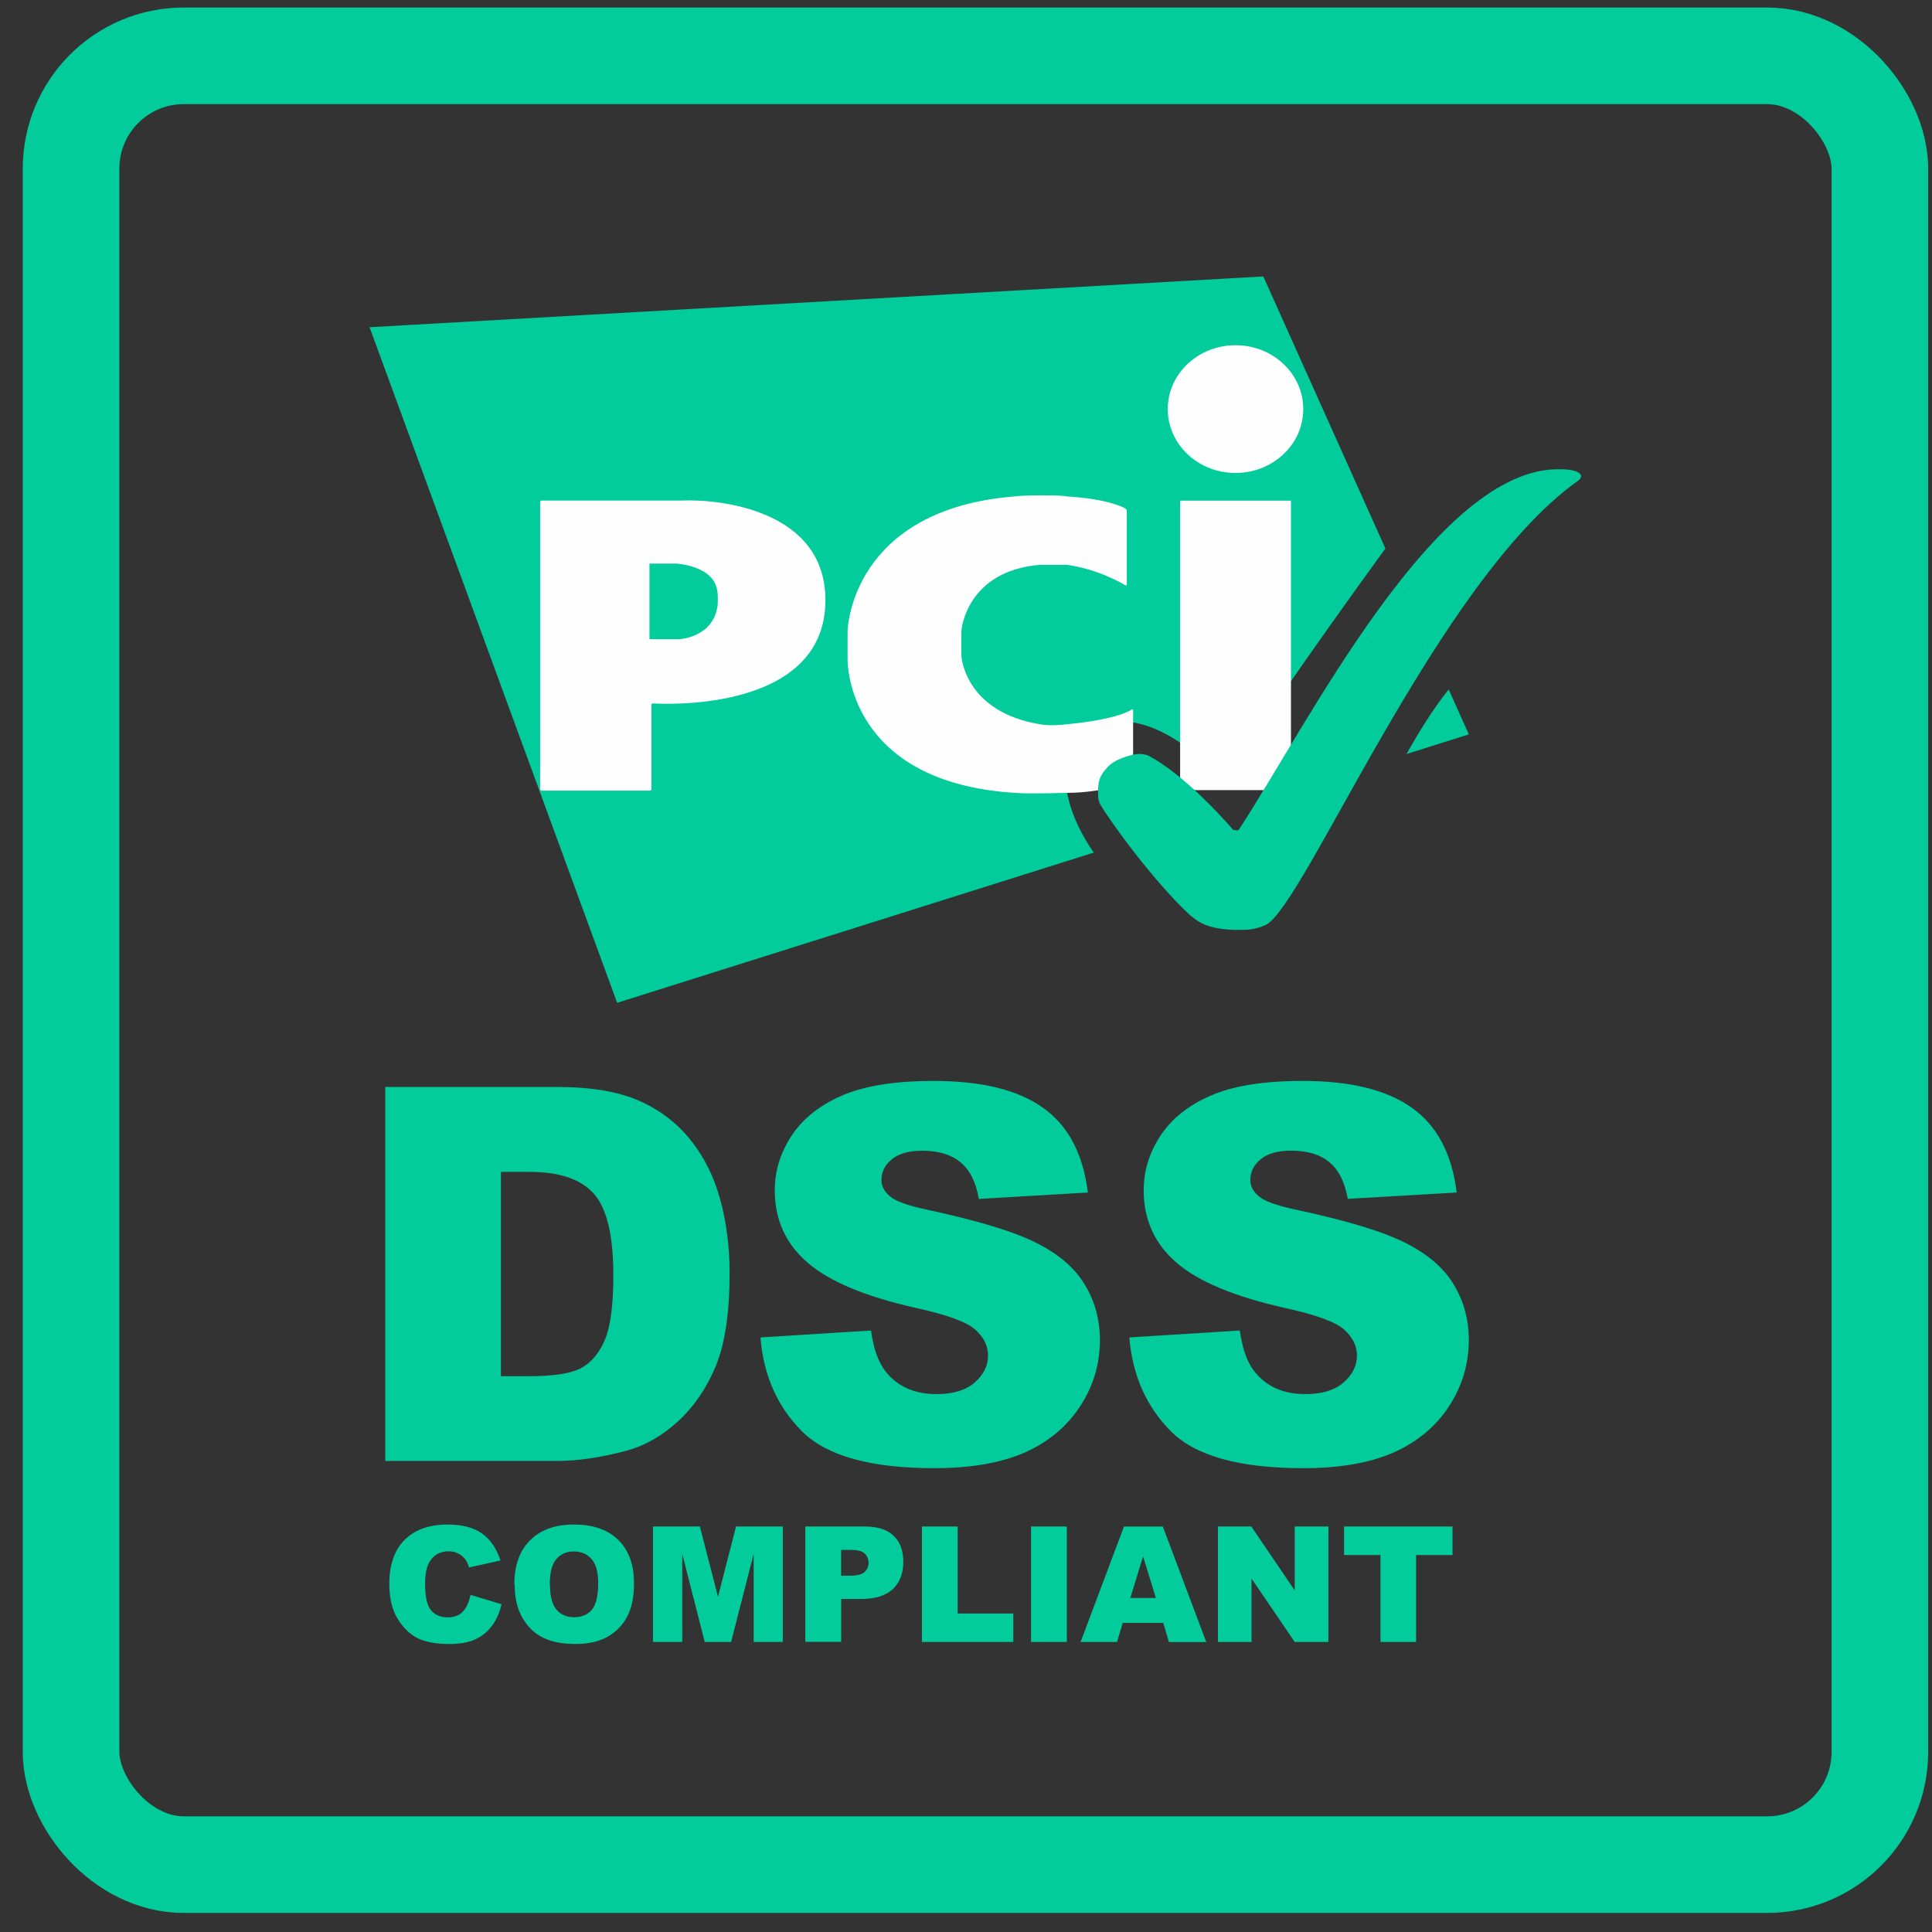 <svg width="60" height="60" viewBox="0 0 60 60" fill="none" xmlns="http://www.w3.org/2000/svg">
<rect x="0" y="0" width="60" height="60" fill="#333333" stroke="none"/>
<rect x="2.207" y="1.734" width="56.174" height="56.174" rx="3.5" stroke="#02CC9B" stroke-width="3"/>
<path fill-rule="evenodd" clip-rule="evenodd" d="M14.605 49.527L15.576 49.821C15.511 50.093 15.409 50.32 15.269 50.503C15.13 50.687 14.956 50.825 14.746 50.919C14.539 51.01 14.275 51.056 13.954 51.056C13.564 51.056 13.245 51 12.997 50.889C12.752 50.774 12.539 50.574 12.358 50.289C12.179 50.004 12.09 49.638 12.09 49.193C12.09 48.599 12.247 48.144 12.562 47.826C12.879 47.506 13.325 47.346 13.902 47.346C14.353 47.346 14.708 47.438 14.966 47.622C15.226 47.805 15.418 48.085 15.544 48.462L14.566 48.679C14.533 48.569 14.497 48.489 14.458 48.44C14.397 48.355 14.322 48.29 14.232 48.246C14.143 48.2 14.042 48.177 13.931 48.177C13.68 48.177 13.488 48.278 13.354 48.48C13.253 48.63 13.202 48.866 13.202 49.188C13.202 49.586 13.263 49.859 13.384 50.006C13.506 50.154 13.676 50.228 13.894 50.228C14.107 50.228 14.267 50.169 14.374 50.051C14.484 49.933 14.563 49.761 14.612 49.534L14.605 49.527ZM15.973 49.202C15.973 48.617 16.136 48.161 16.462 47.835C16.788 47.508 17.242 47.346 17.824 47.346C18.421 47.346 18.881 47.506 19.205 47.827C19.528 48.147 19.69 48.596 19.69 49.174C19.69 49.593 19.619 49.937 19.477 50.205C19.338 50.472 19.134 50.681 18.867 50.832C18.602 50.981 18.271 51.055 17.874 51.055C17.471 51.055 17.137 50.991 16.871 50.863C16.609 50.735 16.395 50.531 16.229 50.252C16.065 49.973 15.983 49.624 15.983 49.204L15.973 49.202ZM17.08 49.207C17.08 49.569 17.147 49.829 17.281 49.987C17.415 50.145 17.598 50.224 17.829 50.224C18.067 50.224 18.251 50.146 18.383 49.99C18.512 49.834 18.577 49.556 18.577 49.156C18.577 48.818 18.508 48.572 18.37 48.418C18.234 48.26 18.05 48.182 17.817 48.182C17.593 48.182 17.413 48.26 17.279 48.418C17.142 48.573 17.075 48.835 17.075 49.202L17.08 49.207ZM20.277 47.406H21.735L22.298 49.588L22.858 47.406H24.311V50.992H23.406V48.258L22.705 50.992H21.886L21.188 48.258V50.992H20.279V47.407L20.277 47.406ZM25.009 47.406H26.852C27.253 47.406 27.553 47.502 27.752 47.693C27.952 47.883 28.053 48.154 28.053 48.506C28.053 48.868 27.943 49.15 27.725 49.353C27.508 49.557 27.176 49.658 26.729 49.658H26.123V50.989H25.01V47.403L25.009 47.406ZM26.123 48.935H26.394C26.608 48.935 26.758 48.898 26.844 48.825C26.931 48.75 26.974 48.655 26.974 48.539C26.974 48.426 26.936 48.331 26.861 48.253C26.786 48.174 26.645 48.135 26.438 48.135H26.122V48.934L26.123 48.935ZM28.635 47.406H29.741V50.109H31.469V50.992H28.632V47.407L28.635 47.406ZM32.022 47.406H33.131V50.992H32.02V47.407L32.022 47.406ZM36.131 50.4H34.867L34.692 50.992H33.559L34.906 47.408H36.113L37.461 50.995H36.303L36.126 50.405L36.131 50.4ZM35.897 49.625L35.499 48.336L35.103 49.625H35.892H35.897ZM37.825 47.406H38.86L40.209 49.39V47.406H41.254V50.992H40.209L38.867 49.023V50.992H37.825V47.406V47.406ZM41.741 47.406H45.109V48.292H43.978V50.992H42.872V48.292H41.741V47.407V47.406Z" fill="#02CC9B"/>
<path fill-rule="evenodd" clip-rule="evenodd" d="M43.683 23.416L45.616 22.807L44.99 21.412C44.525 21.986 44.066 22.729 43.682 23.415L43.683 23.416ZM43.024 17.032L39.233 8.585L11.477 10.162L19.166 31.143L33.968 26.478C33.029 25.125 32.682 23.516 33.77 22.73C34.989 21.85 36.821 22.867 37.999 24.314C39.129 22.416 42.299 18.032 43.025 17.033L43.024 17.032Z" fill="#02CC9B"/>
<path fill-rule="evenodd" clip-rule="evenodd" d="M38.371 14.688C39.532 14.688 40.474 13.8 40.474 12.704C40.474 11.608 39.532 10.721 38.37 10.721C37.208 10.721 36.266 11.609 36.266 12.705C36.266 13.801 37.208 14.689 38.37 14.689L38.371 14.688ZM36.65 15.549H40.092V24.538H36.65V15.549V15.549ZM34.95 18.172C34.974 18.187 34.994 18.175 34.994 18.146V15.87C34.994 15.841 34.974 15.806 34.948 15.792C34.948 15.792 34.496 15.498 33.119 15.416C33.045 15.375 31.845 15.369 31.513 15.416C26.507 15.817 26.322 19.439 26.322 19.605V20.484C26.322 20.591 26.322 24.295 31.513 24.623C32.02 24.661 33.014 24.623 33.119 24.623C34.314 24.623 35.142 24.262 35.142 24.262C35.167 24.251 35.19 24.219 35.19 24.191V22.059C35.19 22.03 35.17 22.02 35.145 22.035C35.145 22.035 34.773 22.334 33.14 22.492C32.676 22.544 32.457 22.52 32.289 22.492C29.973 22.103 29.862 20.405 29.862 20.405C29.859 20.377 29.856 20.331 29.856 20.303V19.656C29.856 19.628 29.859 19.582 29.862 19.554C29.862 19.554 30.017 17.735 32.288 17.542H33.137C34.14 17.677 34.944 18.173 34.944 18.173L34.95 18.172ZM16.773 24.502C16.773 24.53 16.796 24.554 16.825 24.554H20.178C20.206 24.554 20.23 24.53 20.23 24.503V21.894C20.23 21.866 20.253 21.844 20.282 21.845C20.282 21.845 25.634 22.232 25.634 18.639C25.634 15.804 22.276 15.493 21.17 15.545C21.148 15.546 16.825 15.545 16.825 15.545C16.797 15.545 16.774 15.569 16.774 15.597V24.502L16.773 24.502ZM20.17 19.852V17.502H20.991C20.991 17.502 22.185 17.556 22.278 18.368C22.3 18.431 22.294 18.828 22.278 18.851C22.125 19.806 21.088 19.852 21.088 19.852L20.173 19.851L20.17 19.852Z" fill="#FEFEFE"/>
<path fill-rule="evenodd" clip-rule="evenodd" d="M38.469 28.878C38.749 28.878 38.963 28.878 39.317 28.721C40.539 28.078 44.653 18.031 48.993 14.94C49.018 14.921 49.054 14.892 49.075 14.862C49.102 14.822 49.103 14.78 49.103 14.78C49.103 14.78 49.103 14.574 48.46 14.574C44.597 14.469 40.58 22.567 38.469 25.771C38.442 25.806 38.297 25.771 38.297 25.771C38.297 25.771 36.883 24.102 35.653 23.462C35.628 23.448 35.487 23.405 35.342 23.416C35.246 23.416 34.674 23.53 34.407 23.813C34.093 24.144 34.099 24.331 34.102 24.735C34.104 24.768 34.124 24.903 34.163 24.971C34.464 25.497 35.837 27.384 36.961 28.425C37.136 28.55 37.401 28.88 38.47 28.88L38.469 28.878Z" fill="#02CC9B"/>
<path fill-rule="evenodd" clip-rule="evenodd" d="M11.965 33.757H17.3C18.352 33.757 19.201 33.899 19.845 34.184C20.495 34.47 21.032 34.88 21.454 35.414C21.877 35.946 22.184 36.567 22.374 37.276C22.564 37.984 22.659 38.733 22.659 39.525C22.659 40.766 22.516 41.73 22.231 42.419C21.951 43.101 21.56 43.674 21.058 44.14C20.556 44.599 20.017 44.904 19.441 45.057C18.653 45.267 17.94 45.371 17.3 45.371H11.965V33.753L11.965 33.757ZM15.556 36.389V42.739H16.434C17.185 42.739 17.719 42.657 18.036 42.493C18.353 42.324 18.601 42.034 18.78 41.623C18.959 41.205 19.048 40.531 19.048 39.602C19.048 38.371 18.847 37.529 18.444 37.075C18.043 36.62 17.377 36.394 16.446 36.394H15.55L15.556 36.389ZM23.636 41.534L27.051 41.32C27.124 41.876 27.274 42.299 27.501 42.589C27.869 43.059 28.398 43.295 29.086 43.295C29.599 43.295 29.993 43.176 30.266 42.938C30.545 42.696 30.684 42.415 30.684 42.097C30.684 41.797 30.552 41.529 30.286 41.291C30.021 41.053 29.408 40.83 28.447 40.62C26.872 40.266 25.748 39.795 25.076 39.209C24.399 38.623 24.061 37.876 24.061 36.966C24.061 36.37 24.233 35.807 24.577 35.28C24.925 34.747 25.445 34.33 26.139 34.028C26.837 33.722 27.791 33.569 29 33.569C30.484 33.569 31.614 33.846 32.391 34.402C33.171 34.953 33.636 35.831 33.785 37.035L30.399 37.234C30.309 36.711 30.118 36.331 29.826 36.093C29.54 35.856 29.143 35.737 28.636 35.737C28.218 35.737 27.904 35.827 27.692 36.008C27.479 36.183 27.373 36.397 27.373 36.649C27.373 36.834 27.46 37.001 27.633 37.148C27.802 37.302 28.204 37.446 28.838 37.578C30.408 37.918 31.531 38.262 32.207 38.611C32.889 38.955 33.383 39.384 33.69 39.897C34.003 40.41 34.159 40.984 34.159 41.618C34.159 42.364 33.953 43.051 33.54 43.681C33.127 44.31 32.551 44.788 31.811 45.116C31.074 45.435 30.142 45.595 29.017 45.595C27.041 45.595 25.671 45.215 24.91 44.454C24.148 43.694 23.717 42.727 23.617 41.553L23.636 41.534ZM35.09 41.534L38.505 41.32C38.579 41.876 38.729 42.299 38.955 42.589C39.324 43.059 39.852 43.295 40.541 43.295C41.054 43.295 41.447 43.176 41.721 42.938C42.001 42.696 42.141 42.415 42.141 42.097C42.141 41.797 42.008 41.529 41.743 41.291C41.477 41.053 40.864 40.83 39.904 40.62C38.329 40.266 37.205 39.795 36.533 39.209C35.856 38.623 35.518 37.876 35.518 36.966C35.518 36.37 35.689 35.807 36.032 35.28C36.381 34.747 36.901 34.33 37.593 34.028C38.289 33.722 39.243 33.569 40.455 33.569C41.938 33.569 43.068 33.846 43.845 34.402C44.627 34.953 45.091 35.831 45.239 37.035L41.856 37.232C41.764 36.709 41.573 36.329 41.283 36.091C40.998 35.853 40.601 35.735 40.093 35.735C39.675 35.735 39.361 35.825 39.149 36.005C38.936 36.18 38.83 36.395 38.83 36.649C38.83 36.834 38.916 37.001 39.09 37.148C39.259 37.302 39.66 37.446 40.295 37.578C41.865 37.916 42.989 38.26 43.666 38.609C44.346 38.953 44.84 39.381 45.148 39.894C45.459 40.407 45.615 40.981 45.615 41.615C45.615 42.361 45.409 43.049 44.998 43.678C44.585 44.307 44.008 44.786 43.267 45.114C42.53 45.435 41.599 45.596 40.474 45.596C38.498 45.596 37.128 45.215 36.366 44.453C35.606 43.692 35.175 42.725 35.073 41.551L35.09 41.534Z" fill="#02CC9B"/>
</svg>
